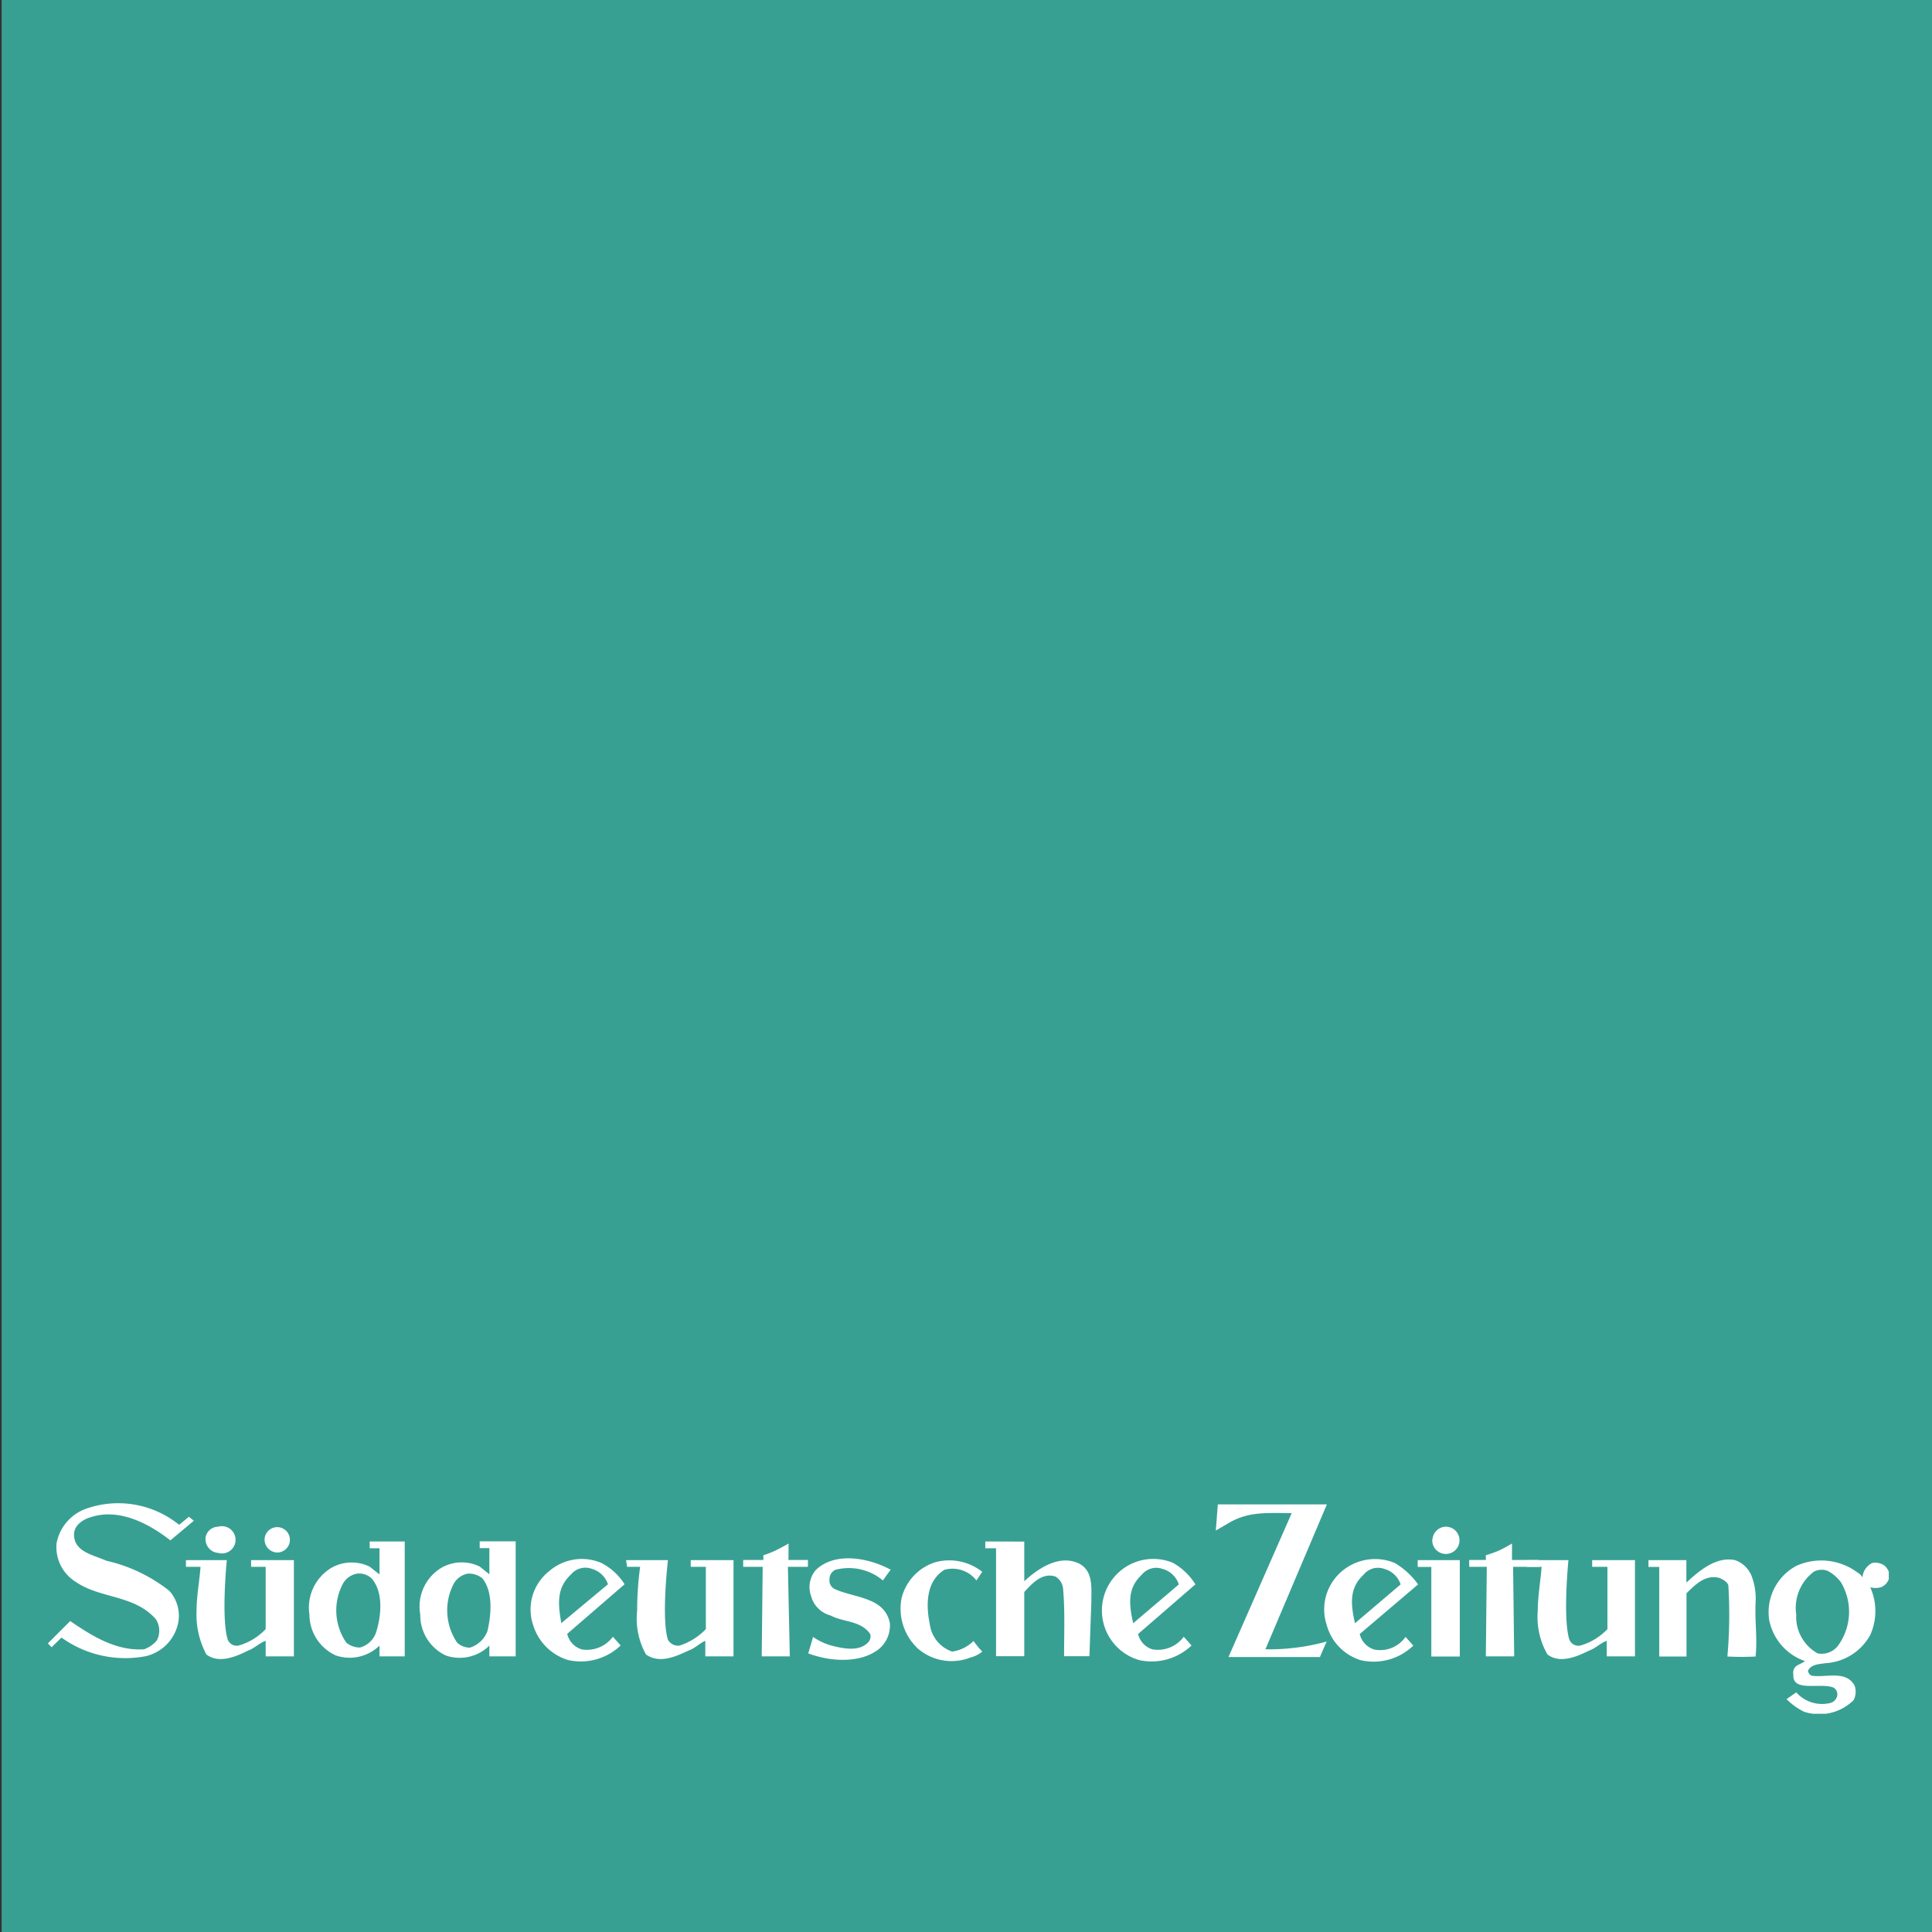 <svg xmlns="http://www.w3.org/2000/svg" xmlns:xlink="http://www.w3.org/1999/xlink" viewBox="0 0 141.73 141.73"><rect x="0" y="0" width="141.73" height="141.73" fill="#333333" stroke="none"/><defs><clipPath id="a"><rect width="141.73" height="141.73" style="fill:none"/></clipPath><clipPath id="c"><rect x="0.12" y="-0.11" width="141.84" height="141.84" style="fill:none"/></clipPath><clipPath id="d"><rect x="3.51" y="110.19" width="135.05" height="15.53" style="fill:none"/></clipPath></defs><g style="clip-path:url(#a)"><g style="clip-path:url(#a)"><g style="clip-path:url(#c)"><rect x="0.12" width="141.61" height="141.73" style="fill:#37a093"/></g></g><g style="clip-path:url(#d)"><path d="M15.07,112.88A.94.94,0,0,1,16,112a1,1,0,1,1,0,1.92,1,1,0,0,1-.92-1m-1.93-1.07.71-.58.36.29L12.5,113c-1.57-1.22-3.71-2.36-5.78-1.72-.57.15-1.29.58-1.29,1.29,0,1.28,1.43,1.5,2.36,1.92a11.59,11.59,0,0,1,4.64,2.22,2.74,2.74,0,0,1,.64,2.35,3.16,3.16,0,0,1-2.35,2.43,8,8,0,0,1-6.21-1.36l-.72.71-.28-.28,1.64-1.64c1.57,1.07,3.35,2.21,5.42,2.07a2.24,2.24,0,0,0,.93-.64,1.54,1.54,0,0,0-.07-1.57c-1.57-1.79-4.07-1.5-5.85-2.72a3,3,0,0,1-1.43-2.85,3.35,3.35,0,0,1,2.28-2.57,7.09,7.09,0,0,1,6.71,1.22m79.69,9.13a15.87,15.87,0,0,0,4.5-.57c-.08.14-.5,1.14-.5,1.14H90.12L94.76,111c-1.86,0-3.21-.14-4.71.78l-.86.5.15-1.92h8ZM35.4,115.8a1.53,1.53,0,0,0-1.07-.36,1.48,1.48,0,0,0-1.07.79,4.22,4.22,0,0,0,.28,4.28,1.39,1.39,0,0,0,.93.36,2,2,0,0,0,1.29-1.22c.28-1.21.42-2.85-.36-3.85m2.43,5.71H35.9v-.79a3.1,3.1,0,0,1-3.21.72,3.27,3.27,0,0,1-1.86-3A3.32,3.32,0,0,1,32.4,115a3,3,0,0,1,2.79-.08l.71.57v-1.92h-.71v-.5h2.64Zm37.31-8.42V116c1.07-1,2.64-2,4.06-1.28,1,.57.86,1.71.86,2.85-.07,1.86-.14,3.93-.14,3.93H78.06c0-1.71.07-3.28-.07-4.92a1.16,1.16,0,0,0-.57-.93c-.93-.29-1.64.43-2.28,1.14v4.71H73.07v-7.92h-.79v-.5ZM111,114.44h1.86l.07.5H111l.08,6.57H109l.07-6.57h-1.29v-.5H109v-.35a8.53,8.53,0,0,0,1-.36c.57-.28.92-.5.92-.5v1.21Zm-45.66.72c-.07.07-.57.78-.57.78a3.9,3.9,0,0,0-3.49-.78.76.76,0,0,0-.43.71.69.69,0,0,0,.43.72c1.42.64,3.63.57,4,2.49a2.24,2.24,0,0,1-.85,1.93c-1.43,1.07-3.64.85-5.14.28,0,0,.35-1.14.35-1.21a4.45,4.45,0,0,0,1.36.64c.86.22,2.14.5,2.78-.35.07-.15.15-.43,0-.58-.71-.92-1.92-.78-2.85-1.28a2,2,0,0,1-1.43-1.43,1.92,1.92,0,0,1,.36-1.92c1.43-1.36,3.92-.86,5.49,0m6.71.14-.43.64a2.22,2.22,0,0,0-2.35-.78c-1.36.85-1.36,2.57-1.07,4a2.46,2.46,0,0,0,1.64,2,2.79,2.79,0,0,0,1.57-.78,6.27,6.27,0,0,0,.64.78,2.16,2.16,0,0,1-.86.43,3.78,3.78,0,0,1-3.85-.64,4,4,0,0,1-1.21-3.71,3.69,3.69,0,0,1,2.49-2.64,3.9,3.9,0,0,1,3.43.71Zm63,.79a2.85,2.85,0,0,0-1-.86,1.23,1.23,0,0,0-1,.07,3.32,3.32,0,0,0-1.29,3.14,3.07,3.07,0,0,0,1.57,2.85,1.51,1.51,0,0,0,1.5-.57,4.23,4.23,0,0,0,.22-4.63m1.57-.36a1.28,1.28,0,0,1,.71-1.07,1.17,1.17,0,0,1,.93.21,1.2,1.2,0,0,1,.35.64,1,1,0,0,1-.64.93,1.47,1.47,0,0,1-.78,0,4.27,4.27,0,0,1,0,3.5,4,4,0,0,1-3.29,2.07c-.42.07-1.07.07-1.28.57a.47.47,0,0,0,.28.35c1.08.15,2.5-.42,3.14.72a1.34,1.34,0,0,1-.07,1.07,3.57,3.57,0,0,1-3.64.85,4.85,4.85,0,0,1-1.28-.92l.71-.5a2.54,2.54,0,0,0,2.5.78.7.7,0,0,0,.5-.5.57.57,0,0,0-.29-.64c-1-.36-3,.36-2.92-.93a.66.66,0,0,1,.21-.64c.22-.14.43-.21.65-.36a4,4,0,0,1-2.64-3.06,3.85,3.85,0,0,1,2-3.93,4.44,4.44,0,0,1,4.5.5.89.89,0,0,1,.36.36" style="fill:#fff;fill-rule:evenodd"/></g><path d="M16.64,114.44s-.43,4.29.07,5.85a.71.71,0,0,0,.78.43,4.4,4.4,0,0,0,2-1.21v-4.57H18.42v-.49h3.14v7.06H19.49v-1.14c-.43.14-.86.57-1.28.71-.86.43-2.14,1-3.07.29a6.2,6.2,0,0,1-.72-3.21c0-1.08.22-2.22.29-3.22H13.64v-.49h3m111.79,1a4.62,4.62,0,0,1,.36,2.07c-.07,1.43.14,2.57,0,4a19.55,19.55,0,0,1-2.07,0,34.73,34.73,0,0,0,.07-5.21c-.07-.29-.5-.5-.71-.57-1-.22-1.71.5-2.36,1.14v4.64h-2v-6.57h-.79v-.5h2.78v1.65c1-.93,2.22-1.93,3.57-1.65a2,2,0,0,1,1.14,1m-21.33-1v7.07H105v-6.57H104v-.5Zm-87.68-1.56a.93.93,0,1,1,.93,1,.95.95,0,0,1-.93-1m85.68,0A1,1,0,0,1,106,112a1,1,0,1,1-.93.93M49,114.44s-.5,4.29,0,5.85a.85.85,0,0,0,.85.43,4.63,4.63,0,0,0,1.93-1.21v-4.57H50.67v-.49h3.14v7.06H51.74v-1.14c-.36.14-.79.57-1.22.71-.92.43-2.14,1-3.13.29a5.39,5.39,0,0,1-.65-3.21,24,24,0,0,1,.22-3.22H46l-.07-.49H49Zm66.06,0s-.43,4.29.07,5.85a.72.72,0,0,0,.79.43,4.42,4.42,0,0,0,2-1.21v-4.57H116.8v-.49h3.14v7.06h-2.07v-1.14c-.43.14-.85.57-1.28.71-.86.43-2.14,1-3.07.29a5.5,5.5,0,0,1-.71-3.21c0-1.08.21-2.22.28-3.22H112v-.49h3Zm-57.22,0h1.43v.5H57.8l.14,6.57H55.88l.07-6.57H54.52v-.5H56v-.35a6.7,6.7,0,0,0,.92-.36c.57-.28.93-.5.93-.5ZM27.27,115.8a1.33,1.33,0,0,0-1.07-.36,1.48,1.48,0,0,0-1.07.79,4.17,4.17,0,0,0,.28,4.28,1.57,1.57,0,0,0,1,.35,1.72,1.72,0,0,0,1.21-1.21c.36-1.21.5-2.85-.35-3.85m2.42,5.71H27.84v-.79a3.14,3.14,0,0,1-3.21.72,3.31,3.31,0,0,1-1.93-3A3.39,3.39,0,0,1,24.34,115a3,3,0,0,1,2.78-.07l.72.57v-1.92h-.72v-.5h2.57v8.42Zm73.06-5.28a1.76,1.76,0,0,0-1.21-1.14,1.35,1.35,0,0,0-1.5.42c-1,.93-1,2-.64,3.57Zm1.28,0-4.28,3.64a1.56,1.56,0,0,0,1.07,1.14,2.27,2.27,0,0,0,2.29-.93l.57.64a4.19,4.19,0,0,1-3.86,1.07,3.72,3.72,0,0,1-2.49-2.57,3.66,3.66,0,0,1,1.07-3.92,3.76,3.76,0,0,1,3.92-.64,5.58,5.58,0,0,1,1.71,1.57m-17.55,0a1.76,1.76,0,0,0-1.21-1.14,1.36,1.36,0,0,0-1.5.42c-1,.93-1,2-.64,3.57Zm1.21,0-4.2,3.64A1.54,1.54,0,0,0,84.56,121a2.37,2.37,0,0,0,2.28-.93l.57.64a4.23,4.23,0,0,1-3.85,1.07,3.79,3.79,0,0,1-1.43-6.49,3.76,3.76,0,0,1,3.92-.64,4.64,4.64,0,0,1,1.64,1.57m-43.09,0a1.76,1.76,0,0,0-1.21-1.14,1.36,1.36,0,0,0-1.5.42c-1,.93-1,2-.71,3.57Zm1.22,0-4.21,3.64A1.56,1.56,0,0,0,42.68,121a2.37,2.37,0,0,0,2.28-.93l.57.64a4.23,4.23,0,0,1-3.85,1.07,3.85,3.85,0,0,1-2.57-2.57,3.57,3.57,0,0,1,1.14-3.92,3.66,3.66,0,0,1,3.85-.64,4.37,4.37,0,0,1,1.72,1.57" style="fill:#fff;fill-rule:evenodd"/></g></svg>
